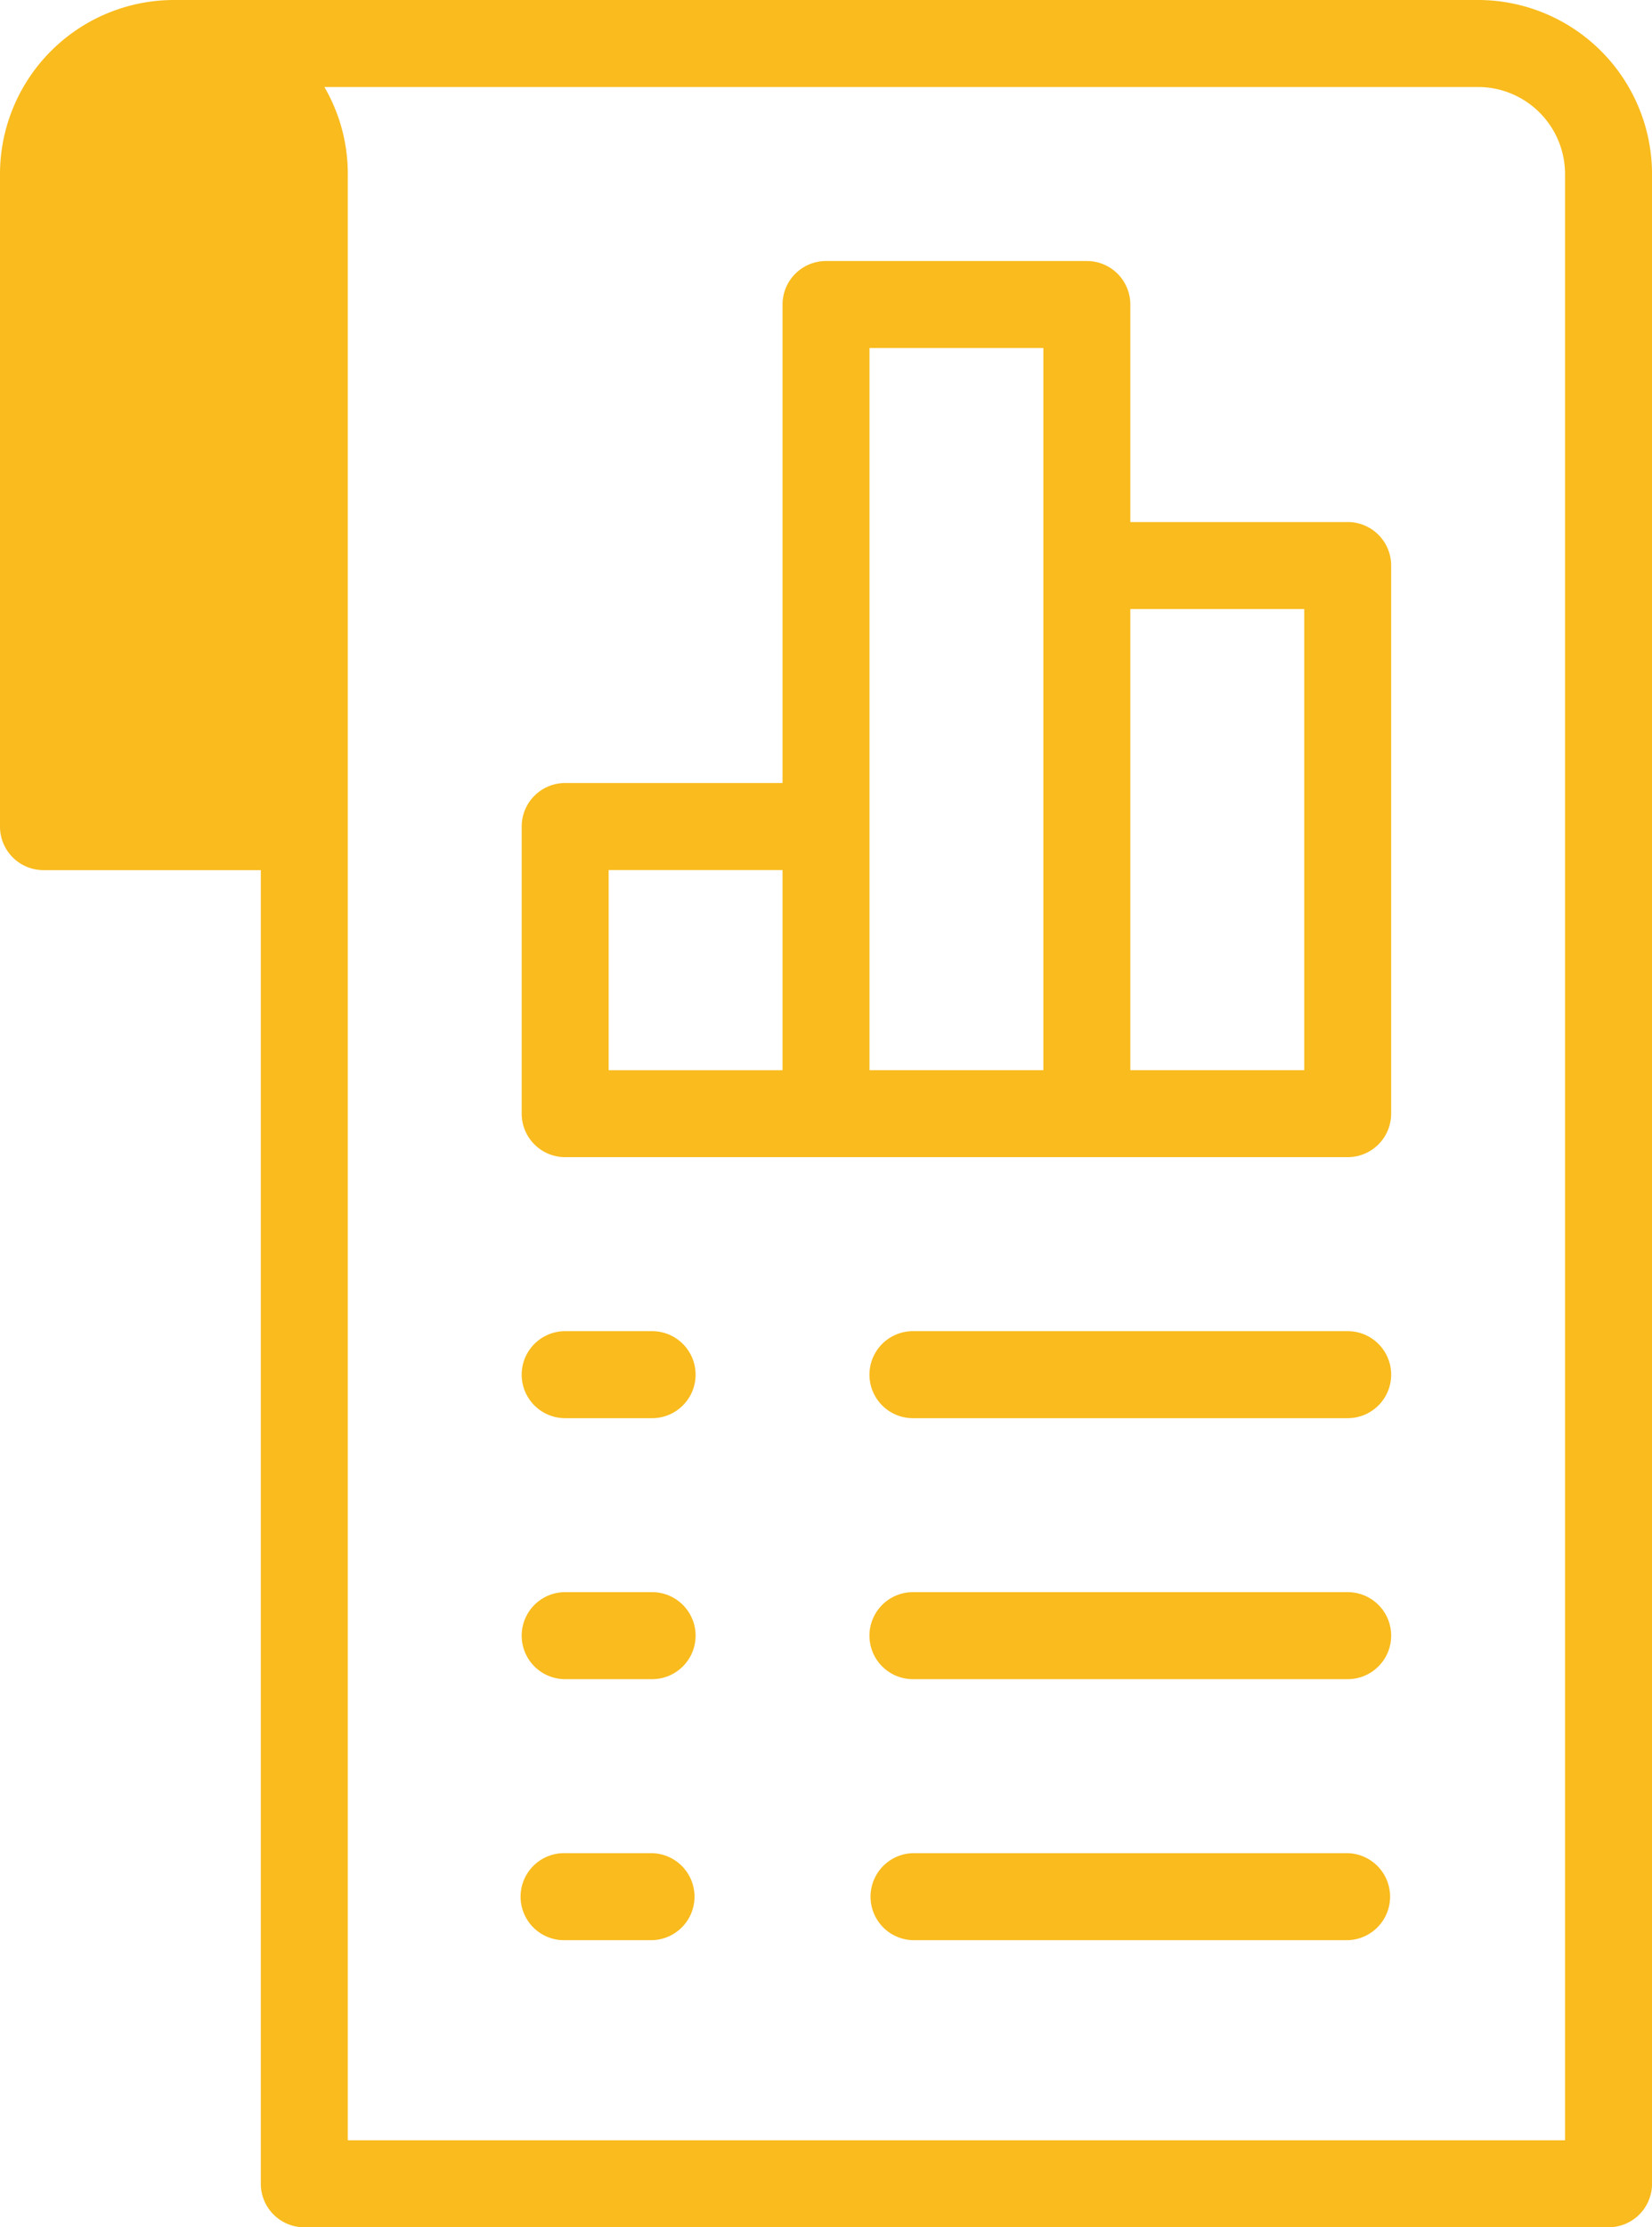 <svg xmlns="http://www.w3.org/2000/svg" id="analysis_1_" width="60.285" height="81.227" viewBox="0 0 60.285 81.227">
    <defs>
        <style>
            .cls-1{fill:#f9bb1d}
        </style>
    </defs>
    <path id="Path_7316" d="M187.586 92.681h28.556a1.586 1.586 0 0 0 1.586-1.586v-19.99a1.586 1.586 0 0 0-1.586-1.586h-7.932v-7.933A1.587 1.587 0 0 0 206.624 60h-9.519a1.587 1.587 0 0 0-1.586 1.586v17.451h-7.932A1.586 1.586 0 0 0 186 80.624v10.471a1.586 1.586 0 0 0 1.586 1.586zm26.97-19.989v16.816h-6.346V72.692zm-15.865-9.519h6.346v26.335h-6.346zm-9.518 19.037h6.346v7.3h-6.346z" class="cls-1" transform="translate(-166.962 -50.481)"/>
    <path id="Path_7317" d="M187.586 309.173h3.173a1.586 1.586 0 0 0 0-3.173h-3.173a1.586 1.586 0 1 0 0 3.173z" class="cls-1" transform="translate(-166.962 -257.454)"/>
    <path id="Path_7318" d="M283.451 306h-15.865a1.586 1.586 0 1 0 0 3.173h15.865a1.586 1.586 0 0 0 0-3.173z" class="cls-1" transform="translate(-234.271 -257.454)"/>
    <path id="Path_7319" d="M187.586 369.173h3.173a1.586 1.586 0 1 0 0-3.173h-3.173a1.586 1.586 0 1 0 0 3.173z" class="cls-1" transform="translate(-166.962 -307.936)"/>
    <path id="Path_7320" d="M283.451 366h-15.865a1.586 1.586 0 1 0 0 3.173h15.865a1.586 1.586 0 1 0 0-3.173z" class="cls-1" transform="translate(-234.271 -307.936)"/>
    <path id="Path_7321" d="M187.586 429.173h3.173a1.587 1.587 0 0 0 0-3.173h-3.173a1.587 1.587 0 1 0 0 3.173z" class="cls-1" transform="translate(-166.962 -358.417)"/>
    <path id="Path_7322" d="M283.451 426h-15.865a1.587 1.587 0 0 0 0 3.173h15.865a1.587 1.587 0 0 0 0-3.173z" class="cls-1" transform="translate(-234.271 -358.417)"/>
    <path id="Path_7323" d="M66 6.346v23.8a1.586 1.586 0 0 0 1.586 1.586h7.932V79.64a1.586 1.586 0 0 0 1.586 1.586H124.7a1.587 1.587 0 0 0 1.586-1.586V6.346A6.353 6.353 0 0 0 119.939 0H72.346A6.353 6.353 0 0 0 66 6.346zm57.112 0v71.708h-44.42V6.346a6.3 6.3 0 0 0-.854-3.173h42.1a3.177 3.177 0 0 1 3.174 3.173z" class="cls-1" transform="translate(-66 0)"/>
</svg>
